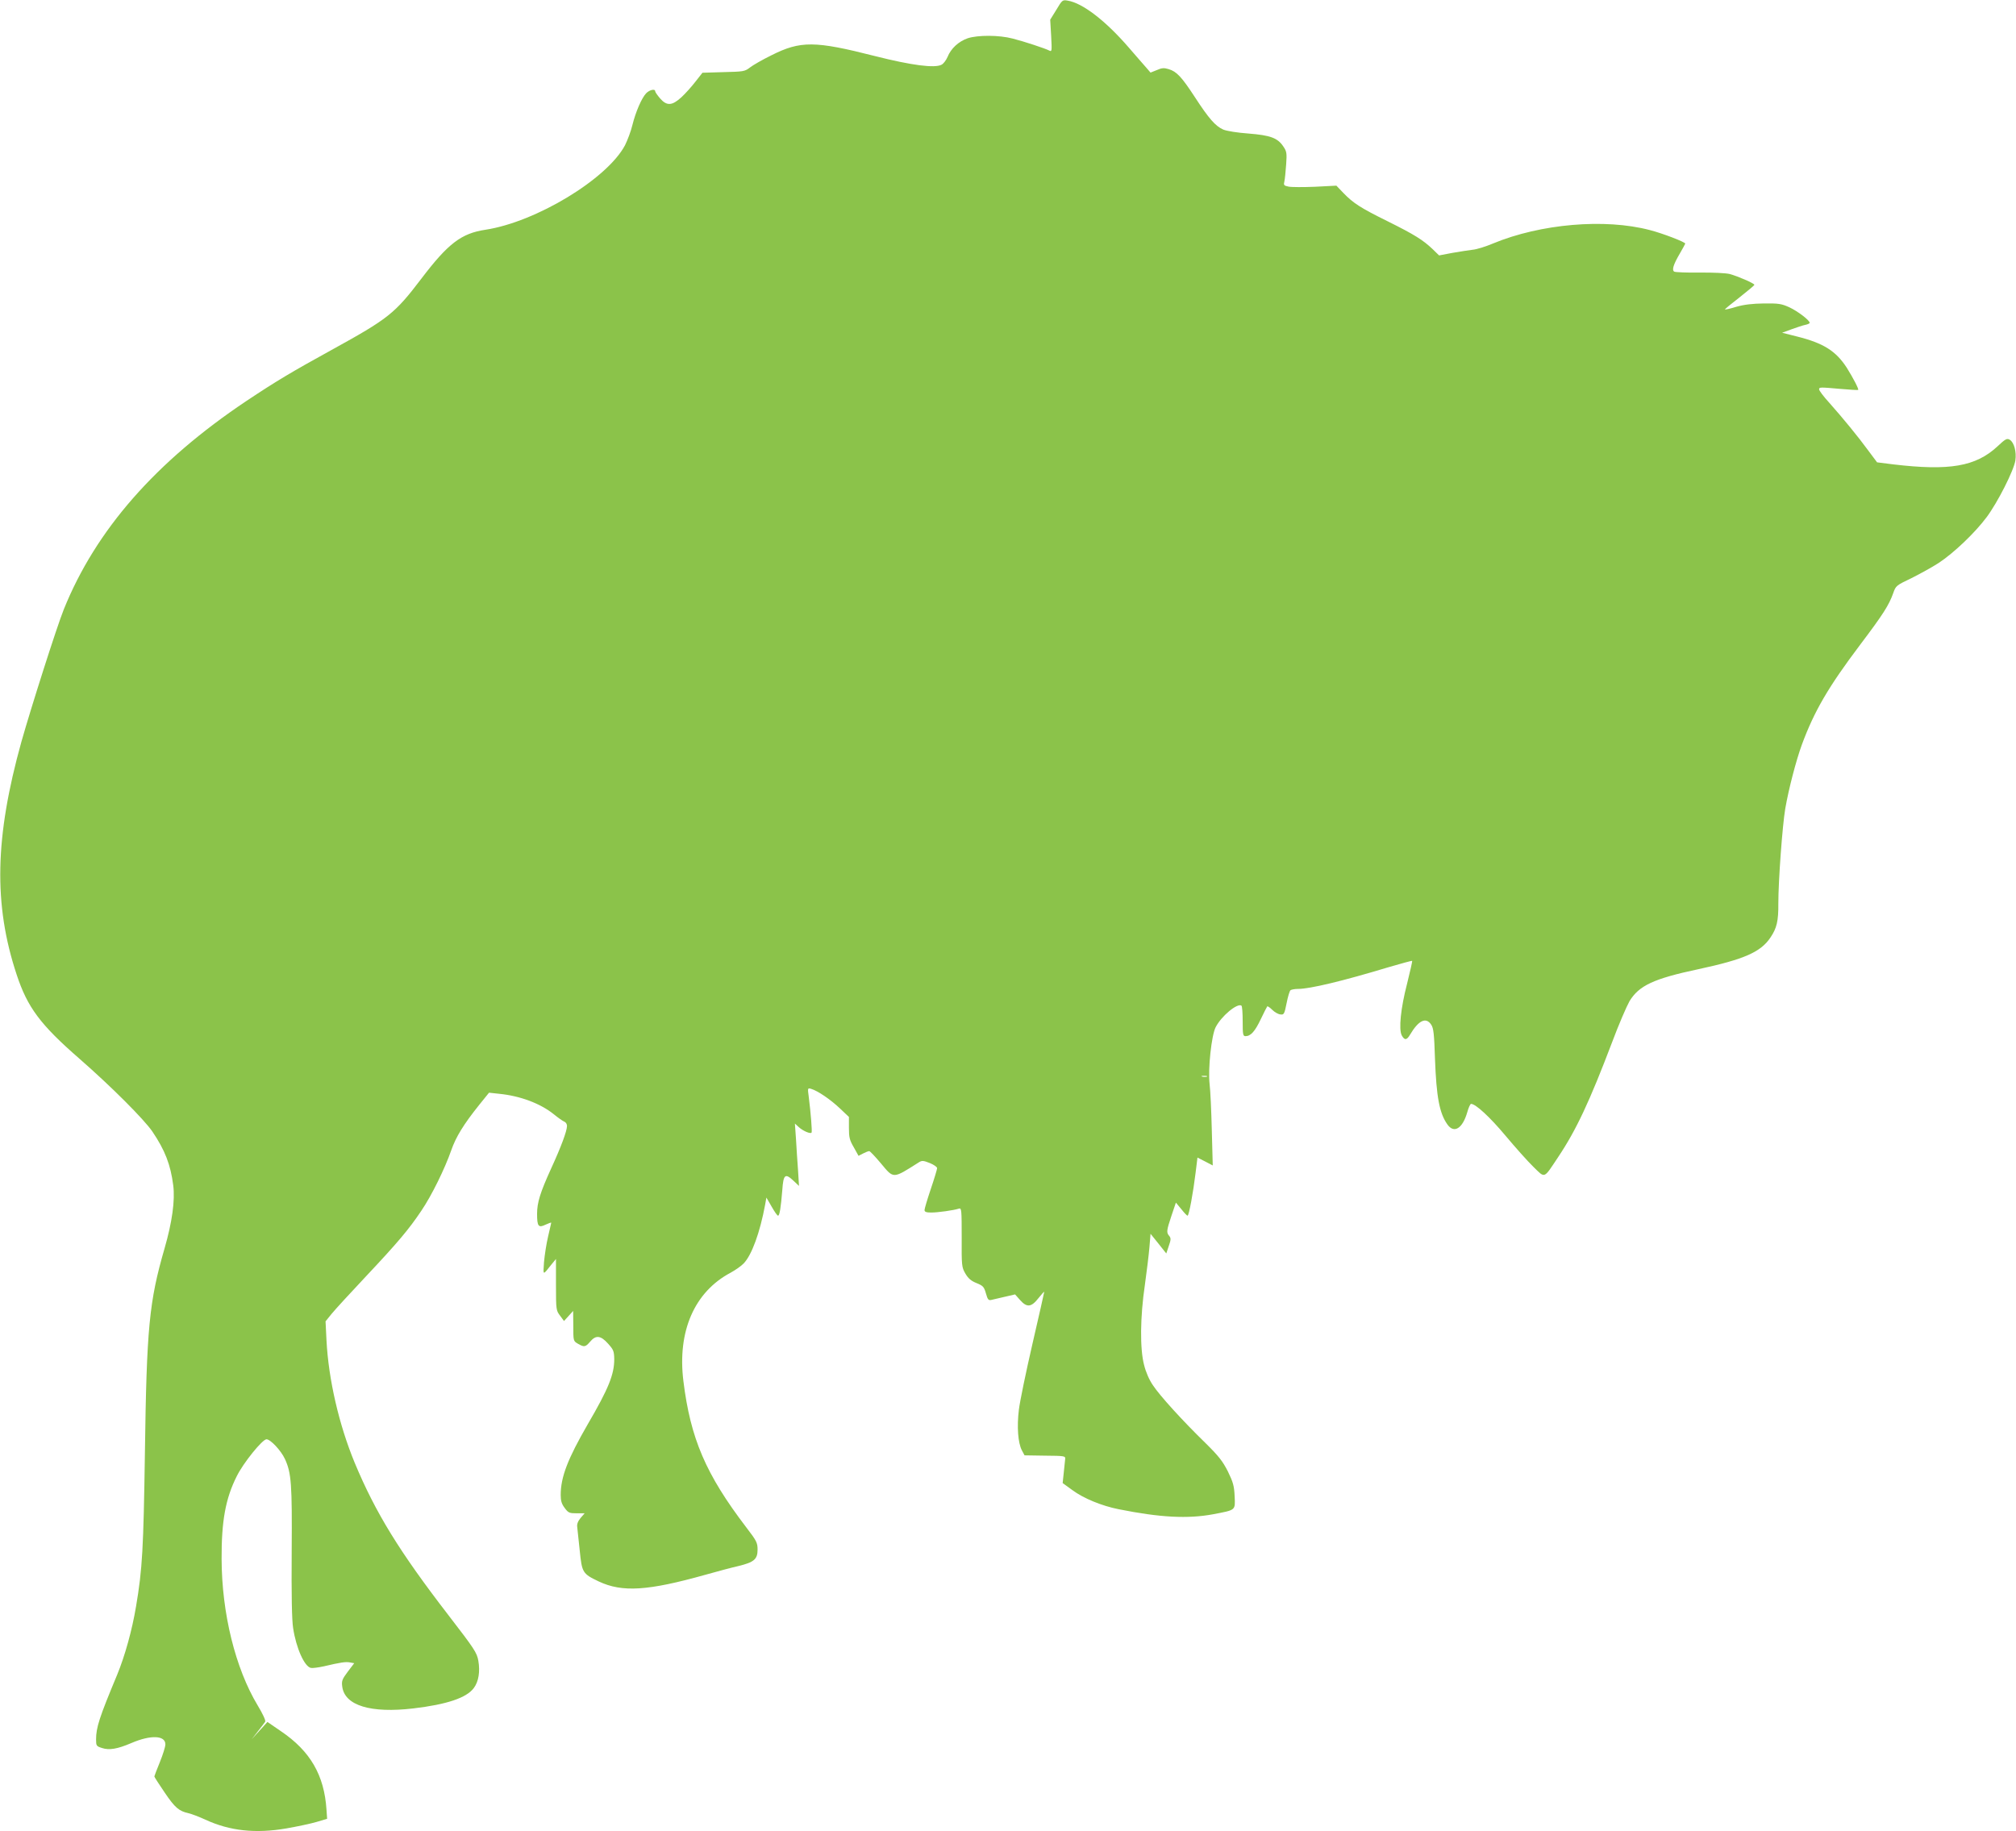 <?xml version="1.0" standalone="no"?>
<!DOCTYPE svg PUBLIC "-//W3C//DTD SVG 20010904//EN"
 "http://www.w3.org/TR/2001/REC-SVG-20010904/DTD/svg10.dtd">
<svg version="1.0" xmlns="http://www.w3.org/2000/svg"
 width="1280pt" height="1163pt" viewBox="0 0 1280 1163"
 preserveAspectRatio="xMidYMid meet">
<g transform="translate(0,1163) scale(0.1,-0.1)"
fill="#8bc34a" stroke="none">
<path d="M6707 11568 l-39 -63 6 -103 c5 -95 5 -102 -12 -93 -25 13 -157 57
-232 76 -87 23 -221 23 -286 2 -57 -20 -106 -64 -128 -119 -9 -21 -26 -43 -38
-49 -43 -23 -190 -4 -423 55 -381 97 -472 98 -657 5 -57 -28 -118 -63 -137
-78 -32 -25 -42 -26 -168 -29 l-133 -4 -44 -56 c-24 -31 -64 -76 -89 -99 -60
-55 -93 -57 -136 -8 -17 20 -31 40 -31 45 0 18 -36 10 -58 -13 -28 -30 -66
-117 -87 -202 -9 -38 -31 -96 -47 -128 -114 -214 -565 -487 -886 -536 -153
-23 -237 -87 -407 -311 -169 -222 -208 -253 -571 -453 -251 -138 -353 -199
-539 -323 -577 -386 -957 -820 -1160 -1324 -44 -109 -208 -624 -269 -840 -169
-607 -178 -1034 -30 -1480 68 -206 149 -316 397 -532 206 -180 411 -386 464
-463 81 -120 116 -211 133 -343 12 -95 -7 -233 -55 -399 -98 -339 -114 -502
-125 -1303 -9 -601 -16 -735 -56 -970 -25 -151 -71 -316 -120 -435 -114 -273
-134 -336 -134 -411 0 -40 2 -43 36 -54 47 -16 99 -7 188 31 123 53 216 49
216 -8 0 -16 -16 -66 -35 -113 -19 -47 -35 -88 -35 -91 0 -4 30 -50 66 -103
65 -96 90 -117 152 -131 18 -4 66 -22 107 -41 154 -71 318 -89 514 -55 68 12
154 30 191 41 l67 20 -4 57 c-14 220 -103 373 -289 499 l-86 59 -50 -55 -50
-55 39 50 c22 28 43 55 47 62 4 7 -17 52 -48 103 -142 236 -228 586 -229 930
-1 241 25 384 96 525 41 84 163 235 189 235 25 0 92 -71 117 -125 41 -89 46
-158 43 -588 -2 -275 1 -434 9 -485 19 -128 73 -248 114 -254 11 -2 47 3 80
10 110 26 140 30 167 25 l27 -5 -41 -54 c-36 -48 -40 -59 -35 -95 16 -120 181
-170 452 -138 212 25 337 67 383 129 31 41 41 105 29 174 -9 51 -25 75 -189
288 -313 406 -464 652 -596 969 -100 242 -166 529 -179 776 l-6 122 38 47 c21
26 119 133 218 238 204 217 272 298 352 417 66 97 150 269 190 384 30 86 78
164 177 288 l63 78 64 -7 c133 -13 261 -61 346 -129 28 -23 58 -44 68 -48 9
-3 17 -15 17 -27 0 -32 -38 -134 -101 -271 -70 -154 -89 -216 -89 -288 0 -79
9 -90 54 -68 20 9 36 15 36 12 0 -2 -9 -41 -20 -87 -11 -46 -22 -119 -26 -163
-6 -87 -9 -86 48 -14 l28 34 0 -163 c0 -160 1 -164 26 -197 l25 -34 29 32 29
32 1 -95 c0 -95 0 -96 29 -113 40 -23 48 -22 78 13 36 43 67 40 114 -13 34
-38 38 -47 39 -98 0 -97 -36 -187 -168 -413 -127 -220 -172 -335 -172 -450 0
-37 6 -57 26 -83 22 -30 30 -33 75 -33 l51 0 -26 -30 c-17 -21 -24 -39 -21
-58 2 -15 9 -82 16 -150 14 -139 18 -146 121 -195 149 -70 311 -60 678 43 74
21 168 46 208 55 99 24 122 43 122 104 0 44 -6 56 -72 142 -257 337 -354 564
-399 929 -39 316 70 566 300 688 31 17 68 43 83 59 51 53 103 195 136 373 l8
45 33 -57 c18 -32 36 -58 41 -58 10 0 18 53 27 163 7 100 18 109 73 57 l33
-31 -6 98 c-4 54 -10 143 -13 198 l-7 100 24 -22 c27 -25 76 -46 82 -35 4 7
-5 124 -18 226 -8 58 -7 58 16 51 41 -12 122 -67 182 -124 l57 -54 0 -70 c0
-59 4 -77 31 -123 l30 -54 29 15 c16 8 33 15 39 15 5 0 39 -36 75 -79 82 -98
73 -98 242 9 18 11 28 10 68 -6 25 -10 46 -25 46 -32 0 -7 -18 -67 -40 -132
-22 -65 -40 -126 -40 -134 0 -12 11 -16 43 -16 42 0 143 14 176 25 16 5 17
-10 17 -182 -1 -181 0 -190 23 -230 18 -31 36 -47 71 -61 42 -17 48 -24 60
-66 11 -39 16 -45 34 -41 11 3 50 12 86 20 l65 15 31 -35 c44 -50 72 -47 118
12 20 25 36 43 36 39 0 -4 -34 -153 -75 -331 -41 -178 -80 -366 -86 -418 -13
-106 -6 -209 19 -257 l17 -32 130 -2 c124 -1 130 -2 128 -21 -1 -11 -5 -50 -9
-87 l-7 -66 62 -45 c70 -52 187 -100 293 -121 264 -53 439 -62 601 -32 145 28
140 23 136 114 -3 67 -10 90 -43 158 -33 65 -58 97 -141 179 -149 145 -291
302 -334 367 -24 34 -46 85 -57 130 -27 102 -25 305 5 508 12 85 25 193 29
240 l7 85 50 -62 50 -63 16 48 c14 40 14 49 3 63 -19 22 -18 33 14 129 l28 83
34 -41 c18 -23 36 -42 40 -42 9 0 36 148 51 272 l12 97 49 -25 48 -25 -6 223
c-3 123 -9 255 -14 294 -11 97 12 308 38 360 36 71 137 155 164 138 5 -3 8
-48 8 -100 0 -83 2 -94 18 -94 33 0 60 30 97 108 20 42 39 79 41 81 2 3 17 -7
32 -22 15 -15 38 -28 52 -29 22 -3 25 2 39 72 8 41 19 78 25 82 6 4 27 8 47 8
76 0 284 50 572 137 82 24 151 43 153 41 2 -2 -13 -67 -32 -144 -41 -158 -54
-291 -34 -329 18 -33 32 -31 53 5 54 91 101 113 134 63 15 -22 19 -60 24 -217
9 -242 28 -345 79 -417 42 -59 96 -26 126 78 8 29 19 53 24 53 29 0 119 -83
217 -200 62 -74 142 -164 178 -199 77 -75 64 -80 158 61 115 172 200 354 342
728 42 113 93 230 111 262 60 99 153 143 436 203 293 63 398 109 460 203 39
58 50 104 49 214 0 146 26 497 44 603 22 127 69 306 105 405 79 214 168 367
370 635 148 196 183 252 210 327 17 49 19 50 117 97 54 27 132 70 172 96 97
64 230 191 304 290 71 95 173 297 183 361 8 55 -8 114 -35 131 -18 11 -27 7
-79 -42 -138 -128 -305 -156 -661 -114 l-103 13 -56 75 c-65 89 -162 207 -249
305 -35 38 -63 76 -63 83 0 15 3 15 139 3 58 -5 107 -8 109 -6 5 5 -32 76 -72
140 -69 107 -148 157 -316 199 l-95 24 60 22 c33 12 72 25 87 28 16 3 28 9 28
13 0 16 -76 74 -130 99 -49 22 -67 25 -160 24 -73 -1 -126 -7 -175 -21 -38
-12 -71 -19 -73 -17 -2 1 40 36 92 76 52 41 95 77 95 80 1 9 -105 55 -157 69
-25 6 -106 10 -191 9 -82 -1 -154 2 -161 6 -16 10 -6 44 35 114 19 33 35 62
35 64 0 10 -146 66 -225 86 -285 75 -693 40 -995 -85 -47 -20 -105 -38 -130
-40 -25 -3 -83 -12 -129 -20 l-84 -16 -41 40 c-61 58 -115 92 -284 176 -174
86 -219 115 -282 180 l-45 47 -136 -7 c-74 -3 -150 -3 -168 1 -30 6 -32 10
-26 34 3 14 8 62 11 106 5 72 4 83 -18 115 -36 54 -82 71 -221 82 -70 5 -138
16 -160 25 -50 22 -92 70 -181 207 -83 127 -115 162 -166 177 -29 9 -44 8 -75
-6 l-40 -16 -25 29 c-14 15 -65 75 -114 131 -147 170 -293 282 -387 297 -33 6
-35 4 -72 -58z m956 -6775 c-7 -2 -21 -2 -30 0 -10 3 -4 5 12 5 17 0 24 -2 18
-5z"/>
</g>
</svg>
